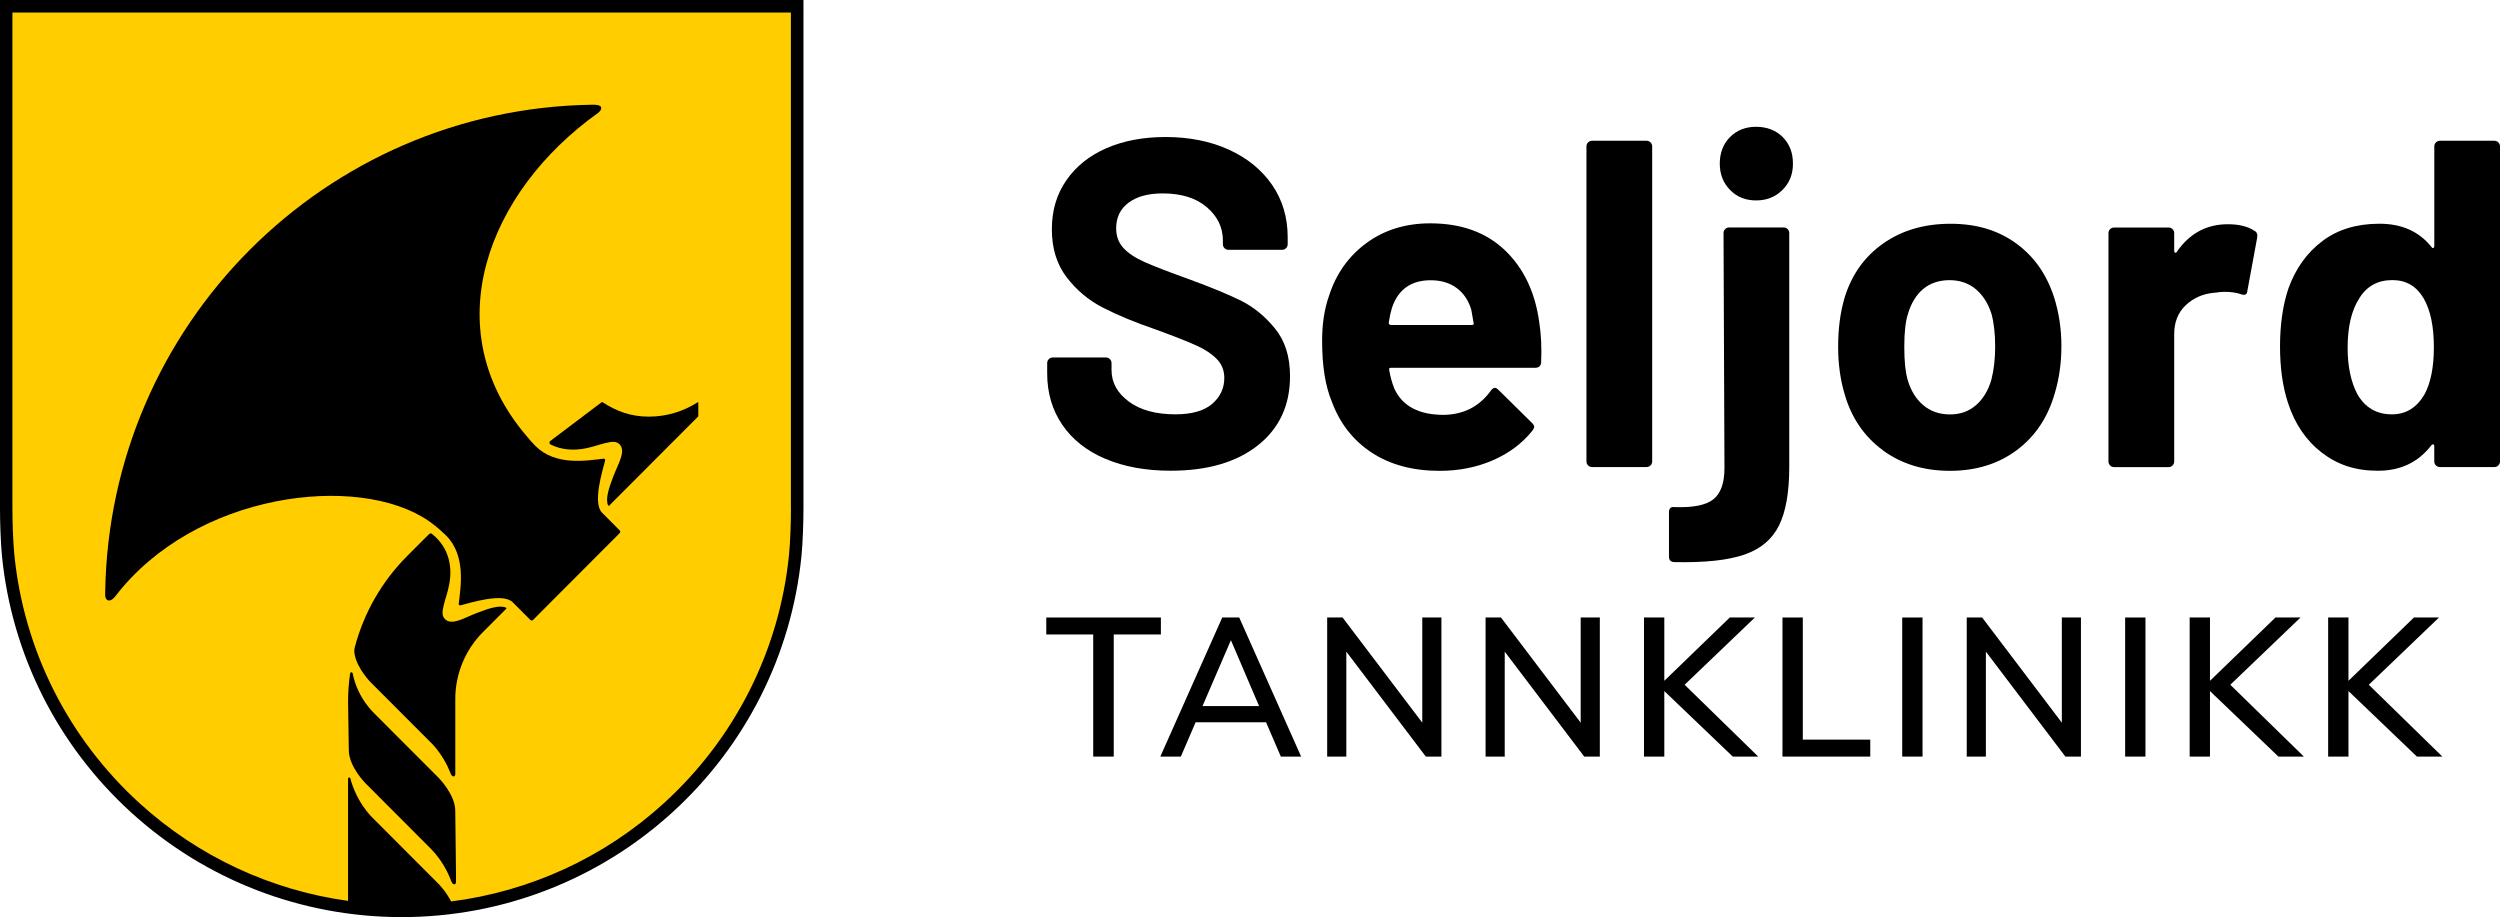 <?xml version="1.0" encoding="UTF-8"?>
<svg id="Layer_1" data-name="Layer 1" xmlns="http://www.w3.org/2000/svg" viewBox="0 0 745.55 273.5">
  <defs>
    <style>
      .cls-1 {
        fill: #ffcd00;
      }
    </style>
  </defs>
  <path d="m329.67,136.85c-5.56-2.36-9.85-5.74-12.86-10.15-3.01-4.4-4.52-9.52-4.52-15.36v-3.06c0-.46.16-.86.49-1.18.32-.32.72-.49,1.18-.49h15.85c.46,0,.85.16,1.18.49.32.32.49.72.49,1.18v2.08c0,3.71,1.71,6.84,5.14,9.38,3.43,2.55,8.06,3.82,13.9,3.82,4.91,0,8.57-1.04,10.98-3.13,2.41-2.08,3.61-4.66,3.61-7.71,0-2.22-.74-4.1-2.22-5.63-1.48-1.53-3.5-2.87-6.05-4.03-2.55-1.16-6.6-2.76-12.16-4.79-6.21-2.13-11.47-4.31-15.78-6.53-4.31-2.22-7.92-5.26-10.84-9.1-2.92-3.85-4.38-8.59-4.38-14.25s1.43-10.43,4.31-14.6c2.87-4.17,6.86-7.37,11.95-9.59,5.1-2.22,10.98-3.34,17.65-3.34,7.04,0,13.32,1.25,18.83,3.75,5.51,2.5,9.82,6,12.93,10.5,3.1,4.5,4.66,9.71,4.66,15.64v2.08c0,.46-.16.86-.49,1.18-.32.33-.72.49-1.18.49h-15.98c-.46,0-.86-.16-1.18-.49-.33-.32-.49-.72-.49-1.18v-1.11c0-3.89-1.6-7.2-4.8-9.94-3.2-2.73-7.57-4.1-13.13-4.1-4.36,0-7.76.93-10.22,2.78-2.46,1.85-3.68,4.4-3.68,7.64,0,2.32.72,4.26,2.15,5.84,1.44,1.58,3.57,2.99,6.39,4.24,2.83,1.25,7.2,2.94,13.14,5.07,6.58,2.41,11.74,4.54,15.5,6.4,3.75,1.85,7.14,4.61,10.15,8.27,3.01,3.66,4.52,8.41,4.52,14.25,0,8.71-3.2,15.59-9.59,20.64-6.39,5.05-15.06,7.57-25.99,7.57-7.41,0-13.9-1.18-19.46-3.54"/>
  <path d="m459.63,108.01c-.09,1.11-.7,1.67-1.81,1.67h-42.95c-.56,0-.74.23-.56.7.28,1.85.79,3.71,1.53,5.56,2.41,5.19,7.32,7.78,14.73,7.78,5.93-.09,10.61-2.5,14.04-7.23.37-.55.79-.83,1.25-.83.28,0,.6.19.97.56l10.01,9.87c.46.46.7.88.7,1.25,0,.19-.19.56-.56,1.11-3.06,3.8-7,6.74-11.82,8.83-4.82,2.09-10.1,3.13-15.85,3.13-7.97,0-14.71-1.81-20.22-5.42-5.52-3.62-9.48-8.67-11.89-15.15-1.95-4.63-2.92-10.7-2.92-18.21,0-5.1.7-9.59,2.08-13.48,2.13-6.58,5.86-11.82,11.19-15.71,5.33-3.89,11.65-5.84,18.97-5.84,9.27,0,16.7,2.69,22.31,8.06,5.61,5.38,9.01,12.56,10.22,21.54.55,3.52.74,7.46.55,11.82m-44.48-16.26c-.37,1.21-.7,2.69-.97,4.45,0,.46.23.7.69.7h24.05c.55,0,.74-.23.55-.7-.46-2.69-.69-3.98-.69-3.89-.83-2.78-2.29-4.93-4.38-6.46-2.08-1.53-4.66-2.29-7.71-2.29-5.84,0-9.68,2.73-11.54,8.2"/>
  <path d="m473.6,138.8c-.33-.32-.49-.72-.49-1.18V43.65c0-.46.16-.85.49-1.18.32-.32.72-.49,1.18-.49h16.26c.46,0,.86.16,1.18.49.32.33.49.72.49,1.18v93.96c0,.47-.16.86-.49,1.18-.33.32-.72.49-1.18.49h-16.26c-.46,0-.86-.16-1.18-.49"/>
  <path d="m497.72,165.97v-13.21c0-1.2.6-1.71,1.81-1.53,5.47.18,9.29-.6,11.47-2.36,2.18-1.76,3.27-4.87,3.27-9.31l-.28-70.06c0-.46.16-.85.49-1.18.32-.32.72-.49,1.18-.49h16.26c.46,0,.86.16,1.18.49.32.33.49.72.49,1.18v69.78c0,7.51-1.02,13.32-3.06,17.44-2.04,4.12-5.49,7.02-10.36,8.69s-11.79,2.41-20.78,2.22c-1.11,0-1.67-.56-1.67-1.67m18.21-109.32c-2.04-2.09-3.06-4.7-3.06-7.85s1.02-5.88,3.06-7.92c2.04-2.04,4.63-3.06,7.78-3.06s5.88,1.02,7.92,3.06c2.04,2.04,3.06,4.68,3.06,7.92s-1.04,5.77-3.13,7.85c-2.09,2.09-4.7,3.13-7.85,3.13s-5.75-1.04-7.78-3.13"/>
  <path d="m561.52,134.28c-5.56-4.08-9.36-9.64-11.4-16.68-1.3-4.35-1.95-9.08-1.95-14.18,0-5.47.65-10.38,1.95-14.73,2.13-6.86,5.98-12.23,11.54-16.12,5.56-3.89,12.23-5.84,20.01-5.84s14.08,1.92,19.46,5.77c5.37,3.85,9.17,9.2,11.4,16.05,1.48,4.63,2.22,9.5,2.22,14.6s-.65,9.68-1.95,14.04c-2.04,7.23-5.82,12.9-11.33,17.03-5.51,4.12-12.16,6.19-19.95,6.19s-14.46-2.04-20.02-6.12m27.8-13.48c2.13-1.85,3.66-4.4,4.59-7.65.74-2.96,1.11-6.21,1.11-9.73,0-3.89-.37-7.18-1.11-9.87-1.02-3.15-2.6-5.61-4.73-7.37-2.13-1.76-4.73-2.64-7.78-2.64s-5.77.88-7.85,2.64c-2.09,1.76-3.59,4.22-4.52,7.37-.74,2.22-1.11,5.51-1.11,9.87s.32,7.41.97,9.73c.92,3.25,2.48,5.79,4.66,7.65,2.18,1.85,4.84,2.78,7.99,2.78s5.65-.93,7.78-2.78"/>
  <path d="m672.3,68.81c.74.37,1.02,1.07.83,2.09l-2.92,15.85c-.09,1.11-.74,1.44-1.95.97-1.39-.46-3.01-.69-4.86-.69-.74,0-1.76.09-3.06.28-3.34.28-6.16,1.51-8.48,3.68-2.32,2.18-3.47,5.07-3.47,8.69v37.95c0,.46-.16.86-.49,1.18-.32.33-.72.49-1.18.49h-16.26c-.47,0-.86-.16-1.18-.49-.33-.32-.49-.72-.49-1.18v-68.11c0-.46.16-.85.49-1.18.32-.32.72-.49,1.18-.49h16.26c.46,0,.86.16,1.18.49.33.33.49.72.49,1.18v5.28c0,.28.09.46.28.55.18.09.32.05.42-.14,3.8-5.56,8.9-8.34,15.29-8.34,3.34,0,5.98.65,7.92,1.95"/>
  <path d="m726.44,42.47c.32-.32.72-.49,1.18-.49h16.26c.46,0,.86.16,1.18.49.32.33.49.72.49,1.18v93.96c0,.46-.16.86-.49,1.18-.32.33-.72.49-1.18.49h-16.26c-.47,0-.86-.16-1.18-.49-.33-.32-.49-.72-.49-1.18v-4.59c0-.28-.09-.44-.28-.49-.19-.04-.37.02-.55.21-3.89,5.1-9.22,7.65-15.98,7.65s-12.07-1.81-16.75-5.42c-4.68-3.61-8.04-8.57-10.08-14.87-1.58-4.82-2.36-10.43-2.36-16.82s.83-12.32,2.5-17.24c2.13-5.93,5.49-10.63,10.08-14.11,4.59-3.48,10.26-5.21,17.03-5.21s11.86,2.32,15.57,6.95c.18.28.37.37.55.28.18-.09.28-.28.28-.56v-29.75c0-.46.16-.86.49-1.18m-.62,61.09c0-6.21-1.02-11.07-3.06-14.6-2.13-3.61-5.24-5.42-9.31-5.42-4.36,0-7.65,1.81-9.87,5.42-2.32,3.62-3.48,8.53-3.48,14.74,0,5.56.97,10.19,2.92,13.9,2.32,3.99,5.74,5.98,10.29,5.98,4.17,0,7.41-1.99,9.73-5.98,1.85-3.43,2.78-8.11,2.78-14.04"/>
  <polygon points="326.02 225.63 326.02 189.21 312.02 189.21 312.02 184.15 346.2 184.15 346.2 189.21 332.14 189.21 332.14 225.63 326.02 225.63"/>
  <path d="m381.97,225.63l-4.41-10.24h-21l-4.41,10.24h-6.12l18.47-41.48h5.06l18.47,41.48h-6.06Zm-23.36-15.06h16.88l-8.41-19.65-8.47,19.65Z"/>
  <polygon points="424.15 184.15 429.86 184.15 429.86 225.63 425.21 225.63 401.5 194.33 401.5 225.63 395.79 225.63 395.79 184.15 400.38 184.15 424.15 215.51 424.15 184.15"/>
  <polygon points="471.39 184.15 477.1 184.15 477.1 225.63 472.45 225.63 448.74 194.33 448.74 225.63 443.03 225.63 443.03 184.15 447.62 184.15 471.39 215.51 471.39 184.15"/>
  <polygon points="524.34 225.63 516.75 225.63 496.33 206.09 496.33 225.63 490.27 225.63 490.27 184.15 496.33 184.15 496.33 203.03 515.86 184.15 523.34 184.15 502.39 204.21 524.34 225.63"/>
  <polygon points="531.57 225.63 531.57 184.15 537.63 184.15 537.63 220.57 557.75 220.57 557.75 225.63 531.57 225.63"/>
  <rect x="567.28" y="184.15" width="6.06" height="41.48"/>
  <polygon points="614.88 184.15 620.58 184.15 620.58 225.63 615.94 225.63 592.23 194.33 592.23 225.63 586.52 225.63 586.52 184.15 591.11 184.15 614.88 215.51 614.88 184.15"/>
  <rect x="633.76" y="184.15" width="6.06" height="41.48"/>
  <polygon points="687.06 225.63 679.47 225.63 659.06 206.09 659.06 225.63 653 225.63 653 184.15 659.06 184.15 659.06 203.03 678.59 184.15 686.06 184.15 665.12 204.21 687.06 225.63"/>
  <polygon points="728.36 225.63 720.77 225.63 700.36 206.09 700.36 225.63 694.3 225.63 694.3 184.15 700.36 184.15 700.36 203.03 719.89 184.15 727.36 184.15 706.42 204.21 728.36 225.63"/>
  <path class="cls-1" d="m1.2,1.37v150.12c0,4.02.2,10.11.58,13.97,2.88,29.1,16.43,56.02,38.16,75.8,21.88,19.91,50.24,30.88,79.86,30.88s57.98-10.97,79.86-30.88c21.73-19.78,35.29-46.7,38.16-75.8.38-3.84.58-9.94.58-13.97V1.37H1.2Z"/>
  <path d="m0,0v151.63c0,4.07.2,10.22.58,14.11,2.9,29.39,16.6,56.58,38.55,76.57,22.1,20.12,50.75,31.19,80.67,31.19s58.57-11.08,80.67-31.19c21.95-19.98,35.64-47.17,38.55-76.56.39-3.88.59-10.04.59-14.11V0H0Zm235.88,151.63c0,3.98-.2,9.98-.57,13.74-2.82,28.47-16.08,54.82-37.35,74.18-17.75,16.16-39.87,26.29-63.44,29.28-1.47-2.96-3.72-5.22-3.72-5.22l-20.33-20.37c-3.55-3.98-5.19-8.12-5.98-11.05-.14-.56-.7-.31-.7.06v36.41c-23.09-3.19-44.74-13.25-62.17-29.12-21.27-19.36-34.53-45.7-37.35-74.17-.37-3.77-.57-9.77-.57-13.74V3.73h232.16v147.91Z"/>
  <path d="m135.77,241.83c0-4.89-4.96-9.86-4.96-9.86l-19.26-19.29c-4.12-4.13-5.75-8.69-6.38-11.88-.09-.43-.7-.4-.76.03-.4,2.8-.61,5.64-.61,8.5l.22,14.38c0,4.89,4.96,9.86,4.96,9.86l19.67,19.71c3.03,3.17,4.81,6.55,5.86,9.35h0c.54,1.58,1.48,1.19,1.48.45v-2.45l-.22-18.8Z"/>
  <path d="m142.28,182.77c-3.92,1.51-7.55,3.88-9.57,1.86-.99-.99-.82-2.25-.4-4.07,0-.02,0-.03.01-.05,0-.03.01-.05.02-.07,0,0,0-.01,0-.02.4-1.71,1.18-3.74,1.64-6.21.91-4.92.15-10.74-5.15-15-.25-.2-.63-.18-.85.05l-.85.85h0s0,0,0,0l-5.71,5.71c-7.52,7.54-12.85,16.87-15.56,26.99-.2.74-.25,1.51-.12,2.26.78,4.36,4.78,8.39,4.83,8.43l18.6,18.63c2.59,2.91,4.17,5.86,5.13,8.32,0,0,0,0,0,0,.54,1.59,1.48,1.19,1.48.45v-22.44c0-7.49,2.97-14.68,8.26-19.98l6.91-6.92c.1-.1.08-.28-.05-.34-1.75-.86-5.05.15-8.61,1.55"/>
  <path d="m34.26,177.99s.04-.04.06-.07c23.75-31.1,72.4-36.96,93.42-22.63.54.36,2.7,1.89,5,4.13,0,0,0,0,0,0,.1.1.19.18.29.28,5.99,6,4.37,15.28,3.77,20.37-.04.29.24.53.52.46,2.82-.71,12.64-3.87,15.57-.93l3.52,3.53,1.75,1.75c.22.22.58.22.8,0l25.85-25.9c.22-.22.22-.58,0-.8l-1.74-1.75-3.52-3.53c-2.93-2.94.22-12.78.92-15.6.07-.29-.16-.56-.46-.52-5.08.6-14.34,2.22-20.33-3.78-.1-.1-.18-.19-.28-.29h0c-1.18-1.21-1.26-1.38-2.31-2.61-27.41-32.02-11.75-72.88,21.22-96.39,1.04-.75,1.87-2.32-.8-2.47-.25-.01-.87-.01-.94-.01-79.68,1.19-144.04,65.65-145.2,145.48,0,.06-.02.76.01,1.06.19,1.59,1.6,1.83,2.88.21"/>
  <polygon points="181.49 150.95 181.49 150.95 181.48 150.96 181.49 150.95"/>
  <path d="m164.22,132.57c3.3,1.66,6.91,1.79,10.14,1.19,2.47-.46,4.5-1.24,6.2-1.64,0,0,.01,0,.02,0,.02,0,.05-.01.07-.01.02,0,.03,0,.05-.01,1.81-.43,3.07-.59,4.06.4,2.01,2.02-.35,5.66-1.86,9.59-1.39,3.58-2.4,6.89-1.54,8.64.06.12.23.14.33.04l26.44-26.49c.07-.07.12-.18.12-.28v-3.9c0-.19-.16-.15-.22-.11,0,0,0,0,0,0-4.22,2.7-9.2,4.26-14.54,4.26s-9.59-1.58-13.8-4.3c-.08-.05-.18-.05-.26,0l-15.31,11.55c-.38.29-.32.87.11,1.08"/>
</svg>